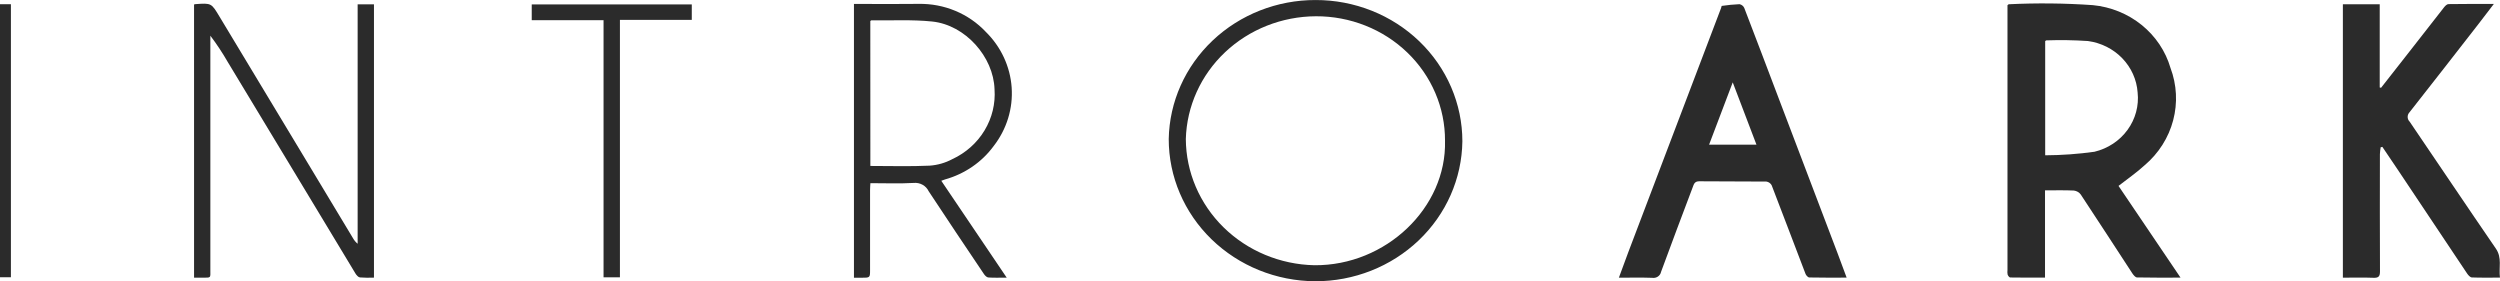 <?xml version="1.0" encoding="UTF-8"?> <svg xmlns="http://www.w3.org/2000/svg" width="160" height="18" viewBox="0 0 160 18" fill="none"><path d="M135.585 11.898L139.554 17.768C138.567 17.768 137.667 17.776 136.767 17.756C136.667 17.756 136.545 17.607 136.474 17.502C135.371 15.817 134.278 14.126 133.167 12.447C133.116 12.378 133.051 12.32 132.976 12.277C132.901 12.234 132.817 12.206 132.73 12.195C132.134 12.166 131.535 12.183 130.881 12.183V17.767C130.1 17.767 129.376 17.772 128.653 17.759C128.595 17.759 128.512 17.646 128.487 17.572C128.47 17.475 128.467 17.376 128.479 17.278V0.336C128.538 0.288 128.544 0.273 128.554 0.273C130.35 0.185 132.15 0.204 133.943 0.329C135.094 0.44 136.183 0.883 137.069 1.6C137.955 2.316 138.597 3.274 138.911 4.347C139.316 5.424 139.376 6.593 139.082 7.702C138.789 8.812 138.156 9.81 137.266 10.568C136.758 11.037 136.174 11.435 135.585 11.898ZM130.892 9.939C131.946 9.934 133 9.858 134.043 9.713C134.901 9.508 135.654 9.011 136.162 8.313C136.67 7.615 136.9 6.764 136.808 5.916C136.75 5.099 136.402 4.327 135.824 3.728C135.245 3.129 134.471 2.74 133.631 2.626C132.742 2.566 131.85 2.552 130.96 2.584C130.94 2.584 130.921 2.612 130.892 2.634V9.939Z" fill="#2B2B2B"></path><path d="M152.363 9.425C152.338 9.57 152.321 9.716 152.314 9.863C152.311 12.364 152.305 14.866 152.319 17.366C152.319 17.694 152.227 17.792 151.889 17.778C151.253 17.753 150.615 17.771 149.944 17.771V0.272H152.302V5.598L152.388 5.618C152.969 4.878 153.55 4.137 154.131 3.396C154.893 2.424 155.647 1.449 156.411 0.479C156.483 0.387 156.598 0.265 156.695 0.263C157.632 0.247 158.57 0.253 159.606 0.253C159.24 0.732 158.929 1.146 158.609 1.554C157.144 3.432 155.688 5.312 154.213 7.181C154.133 7.264 154.088 7.374 154.09 7.487C154.091 7.601 154.138 7.71 154.221 7.791C156.061 10.495 157.882 13.211 159.734 15.908C160.144 16.503 159.913 17.114 159.997 17.767C159.362 17.767 158.778 17.779 158.196 17.756C158.092 17.751 157.968 17.613 157.898 17.509C156.416 15.299 154.938 13.086 153.464 10.871C153.135 10.381 152.802 9.893 152.472 9.401L152.363 9.425Z" fill="#2B2B2B"></path><path d="M118.185 17.768C117.343 17.768 116.569 17.776 115.796 17.758C115.712 17.758 115.591 17.625 115.555 17.532C114.829 15.641 114.116 13.743 113.386 11.857C113.353 11.794 113.305 11.74 113.246 11.699C113.188 11.658 113.12 11.631 113.048 11.62C111.618 11.603 110.188 11.62 108.758 11.602C108.449 11.598 108.407 11.79 108.335 11.98C107.655 13.784 106.971 15.585 106.309 17.395C106.285 17.519 106.211 17.629 106.104 17.701C105.996 17.773 105.864 17.801 105.735 17.78C105.05 17.755 104.363 17.772 103.608 17.772C103.824 17.187 104.015 16.657 104.214 16.132C105.06 13.903 105.906 11.675 106.754 9.447C107.887 6.469 109.019 3.491 110.15 0.512C110.167 0.467 110.176 0.38 110.197 0.377C110.572 0.321 110.95 0.284 111.329 0.268C111.396 0.281 111.458 0.31 111.51 0.351C111.563 0.393 111.605 0.446 111.632 0.506C112.388 2.465 113.128 4.43 113.874 6.393C115.124 9.683 116.375 12.973 117.625 16.262C117.806 16.741 117.982 17.224 118.185 17.768ZM110.895 5.271L109.382 9.257H112.413L110.895 5.271Z" fill="#2B2B2B"></path><path d="M84.2 0.002C85.432 0 86.652 0.233 87.791 0.686C88.93 1.139 89.965 1.805 90.837 2.644C91.709 3.484 92.402 4.481 92.874 5.578C93.347 6.676 93.591 7.853 93.592 9.041C93.561 11.43 92.556 13.71 90.793 15.387C89.03 17.064 86.653 18.003 84.177 18C81.684 17.987 79.297 17.022 77.54 15.316C75.782 13.609 74.796 11.301 74.799 8.895C74.842 6.519 75.852 4.255 77.611 2.591C79.37 0.927 81.736 -0.003 84.2 0.002ZM92.481 9.009C92.486 7.961 92.275 6.923 91.861 5.954C91.447 4.985 90.839 4.104 90.07 3.364C89.302 2.623 88.389 2.036 87.384 1.638C86.379 1.239 85.303 1.036 84.217 1.041C82.043 1.051 79.959 1.876 78.405 3.342C76.852 4.808 75.951 6.801 75.893 8.897C75.904 11.012 76.77 13.04 78.307 14.549C79.844 16.057 81.931 16.928 84.123 16.975C88.701 17.009 92.59 13.289 92.481 9.009Z" fill="#2B2B2B"></path><path d="M12.419 0.286C12.446 0.277 12.474 0.27 12.502 0.265C13.539 0.19 13.527 0.196 14.057 1.078C15.776 3.941 17.5 6.801 19.228 9.658C20.35 11.519 21.471 13.38 22.59 15.242C22.666 15.379 22.767 15.501 22.889 15.601V0.277H23.934V17.768C23.634 17.781 23.334 17.777 23.035 17.755C22.929 17.743 22.812 17.608 22.748 17.502C21.756 15.869 20.773 14.23 19.786 12.593C18.048 9.714 16.309 6.835 14.569 3.956C14.236 3.377 13.867 2.819 13.463 2.285V2.698C13.463 7.551 13.463 12.405 13.463 17.258C13.463 17.819 13.53 17.766 12.928 17.771C12.765 17.771 12.604 17.771 12.42 17.771L12.419 0.286Z" fill="#2B2B2B"></path><path d="M60.242 11.57L64.429 17.769C63.97 17.769 63.609 17.785 63.248 17.758C63.15 17.751 63.036 17.633 62.973 17.539C61.787 15.775 60.599 14.012 59.433 12.236C59.35 12.062 59.213 11.917 59.041 11.823C58.868 11.728 58.669 11.688 58.471 11.708C57.569 11.759 56.661 11.723 55.705 11.723C55.697 11.885 55.684 12.026 55.684 12.167C55.684 13.867 55.684 15.567 55.684 17.267C55.684 17.775 55.684 17.775 55.14 17.775H54.653V0.252H55.076C56.315 0.252 57.553 0.266 58.791 0.248C59.598 0.233 60.398 0.385 61.139 0.693C61.88 1.001 62.544 1.459 63.087 2.035C64.063 2.993 64.652 4.257 64.746 5.597C64.84 6.937 64.432 8.266 63.598 9.342C62.841 10.376 61.742 11.131 60.481 11.484C60.42 11.501 60.364 11.526 60.242 11.57ZM55.703 10.621C56.998 10.621 58.249 10.66 59.494 10.602C60.003 10.567 60.498 10.425 60.944 10.187C61.808 9.788 62.528 9.147 63.01 8.349C63.493 7.55 63.715 6.631 63.65 5.708C63.584 3.644 61.787 1.597 59.658 1.377C58.368 1.243 57.059 1.32 55.759 1.302C55.741 1.302 55.722 1.332 55.7 1.349L55.703 10.621Z" fill="#2B2B2B"></path><path d="M39.675 17.748H38.627V1.292H34.031V0.283H44.274V1.272H39.675V17.748Z" fill="#2B2B2B"></path><path d="M0 0.27H0.698V17.744H0V0.27Z" fill="#2B2B2B"></path></svg> 